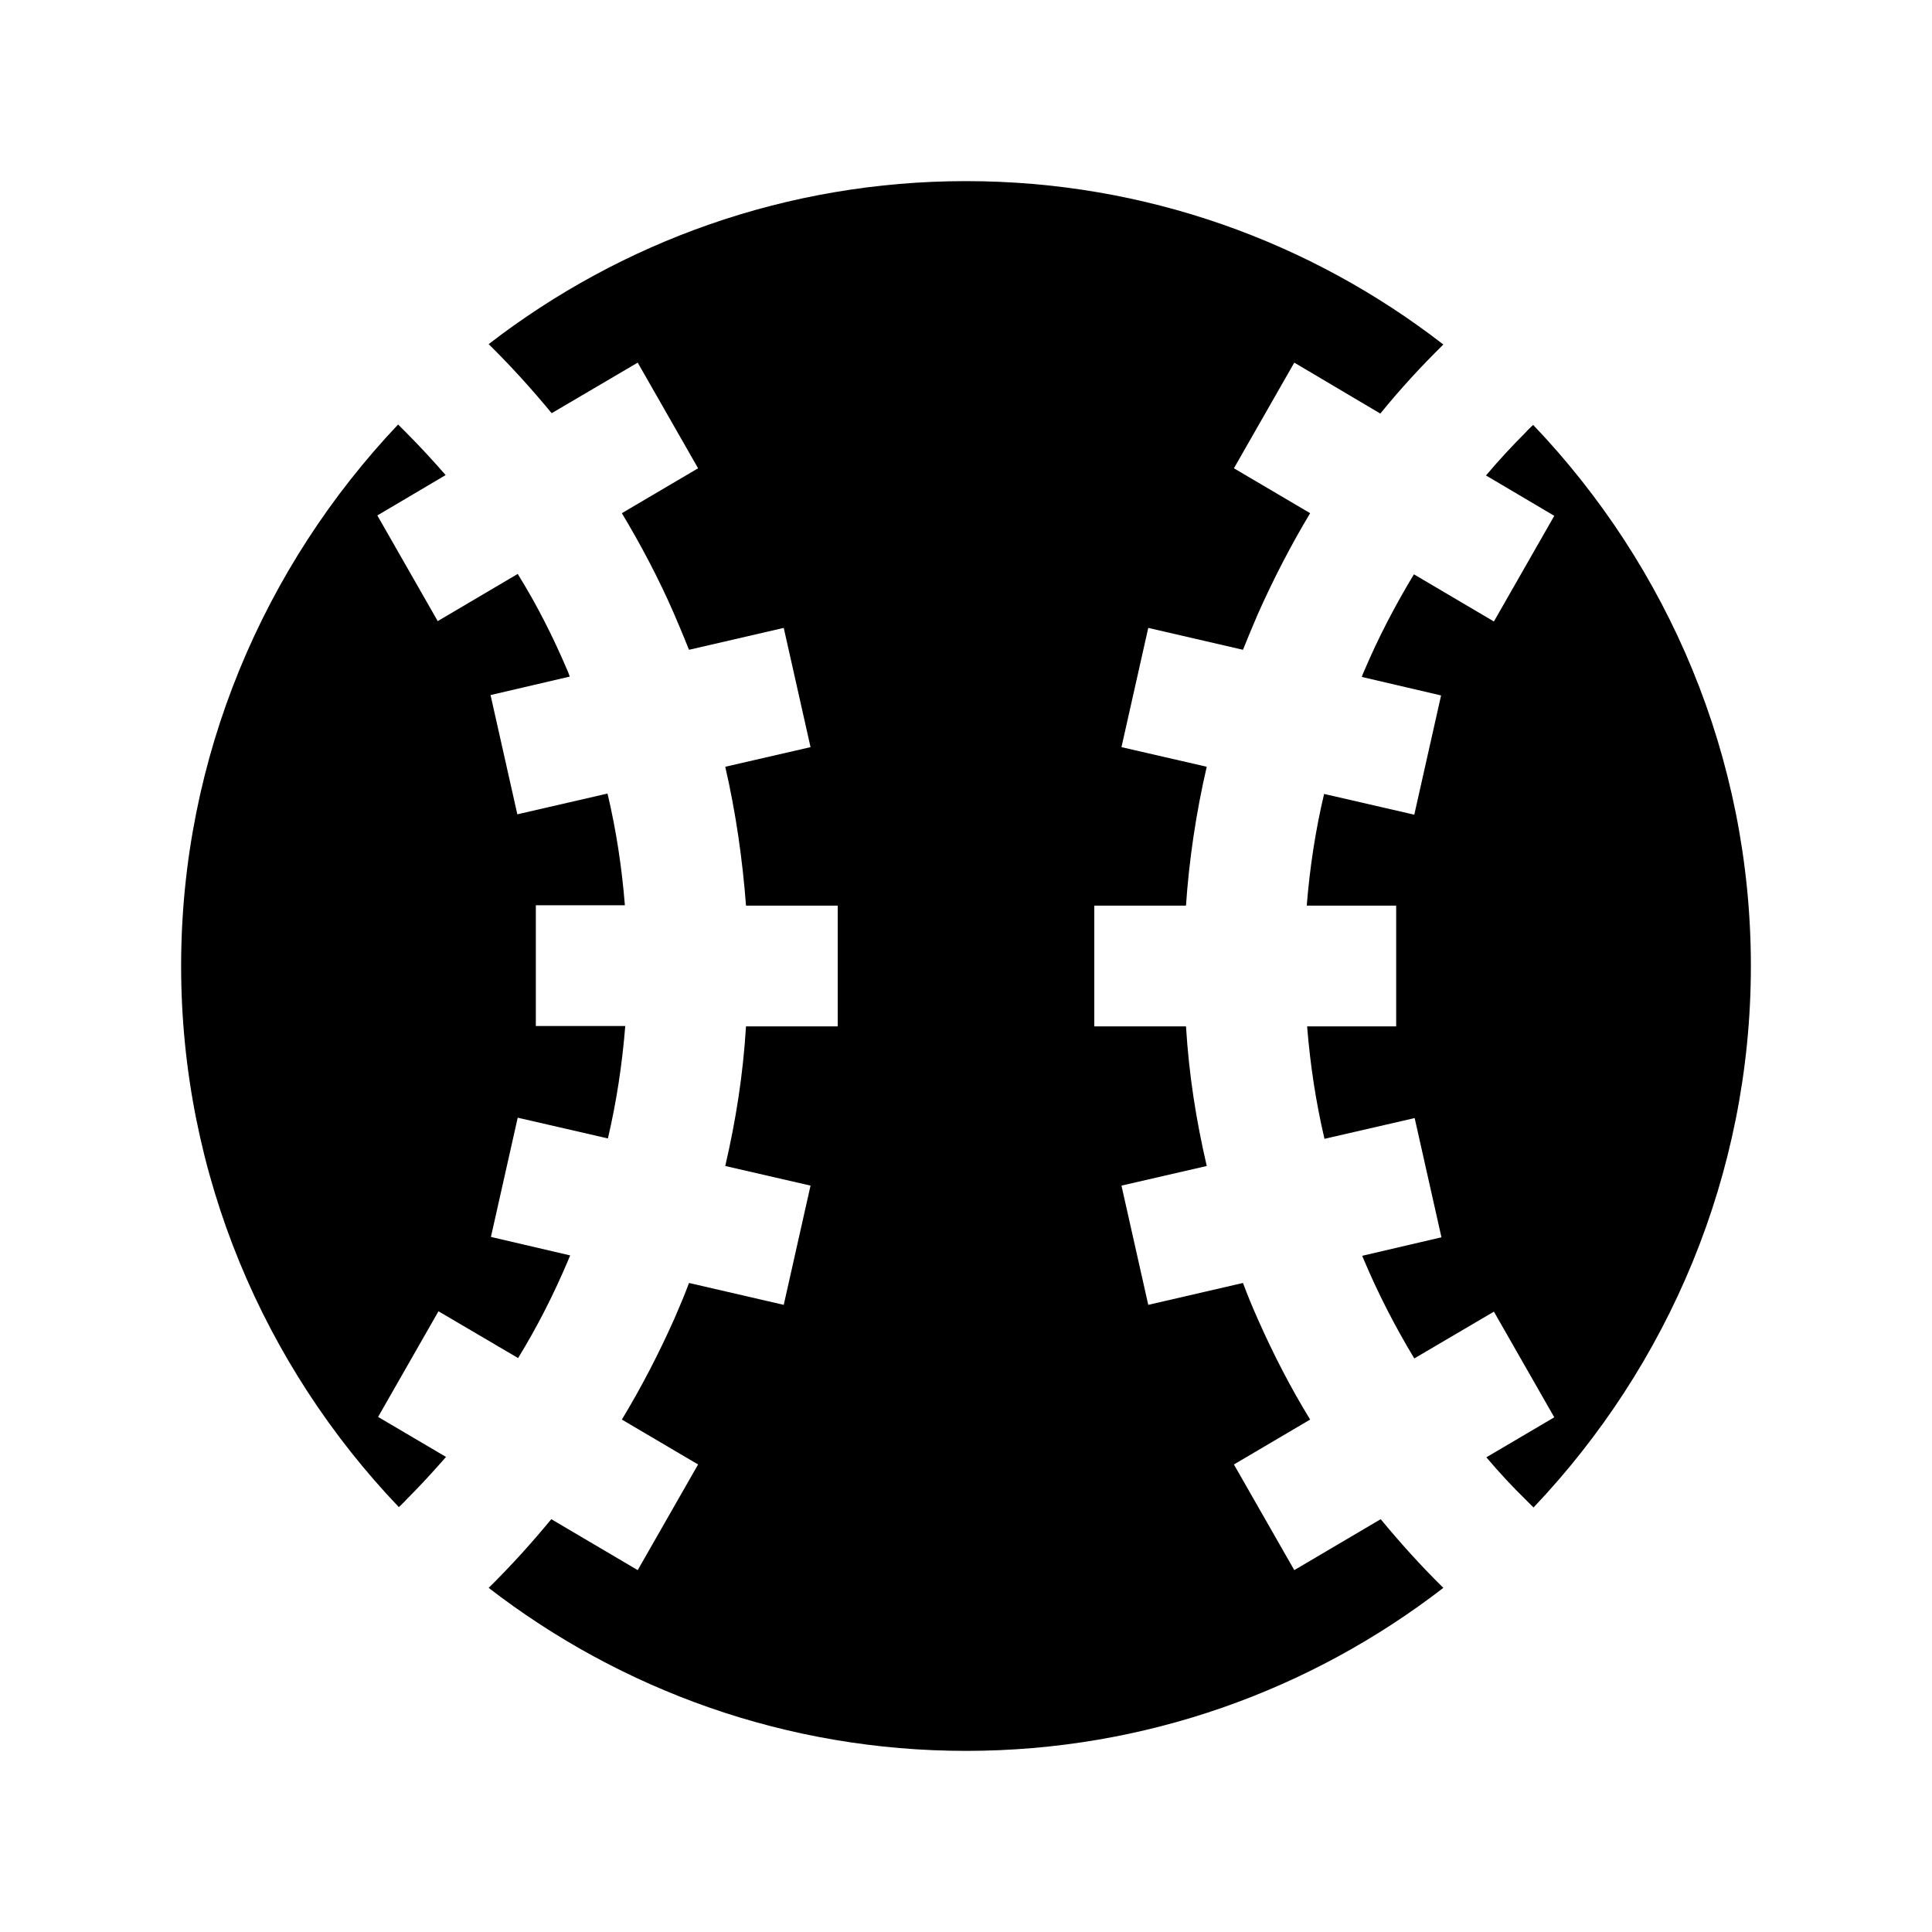 <svg xmlns="http://www.w3.org/2000/svg" viewBox="0 0 512 512"><path d="M365.9 402.6L343 416.1l-16-28 20.2-11.9c-5.2-8.5-9.8-17.4-13.9-26.7-1.4-3.1-2.7-6.3-3.9-9.5l-25.1 5.8-7.1-31.6 22.6-5.2c-2.8-12.1-4.7-24-5.5-37H290v-32h24.3c.8-12 2.7-24.8 5.5-36.8l-22.6-5.2 7.1-31.6 25.1 5.8c1.3-3.2 2.6-6.4 4-9.6 4.1-9.2 8.7-18.1 13.8-26.6L327 124.1l16-28 22.8 13.5c5.2-6.4 10.8-12.5 16.7-18.3C347.4 64.1 303.5 48 256 48s-91.4 16.1-126.5 43.2c5.9 5.8 11.5 12 16.7 18.3L169 96.1l16 28-20.2 11.9c5.1 8.5 9.8 17.4 13.8 26.6 1.4 3.2 2.7 6.4 4 9.6l25.1-5.8 7.1 31.6-22.6 5.2c2.8 12.1 4.6 24.8 5.5 36.8H222v32h-24.3c-.8 13-2.7 24.9-5.5 37l22.6 5.2-7.1 31.6-25.1-5.8c-1.2 3.2-2.5 6.3-3.9 9.5-4.1 9.2-8.7 18.1-13.9 26.7l20.2 11.9-16 28-22.9-13.5c-5.2 6.3-10.7 12.4-16.6 18.2 35.1 27.1 79 43.2 126.5 43.2s91.4-16.1 126.5-43.2c-5.9-5.8-11.4-11.9-16.6-18.2z"/><path d="M393.8 126l18.1 10.7-16 28-21.2-12.5c-5 8.3-9.5 16.9-13.3 25.9-.2.4-.4.9-.5 1.3l21 4.9-7.1 31.6-23.9-5.5c-2.3 9.7-3.8 19.6-4.6 29.6H370v32h-23.6c.8 10 2.3 20 4.6 29.8l23.9-5.5 7.1 31.6-21 4.9c.2.4.3.8.5 1.2 3.8 9 8.3 17.7 13.3 26l21.1-12.4 16 28-18 10.6c3.3 3.9 6.8 7.7 10.5 11.3l2 2C442 362 464 311.4 464 256s-22-106-57.7-143.4c-.7.7-1.4 1.3-2 2-3.7 3.7-7.2 7.5-10.5 11.4zM118.2 386.1l-18-10.6 16-28 21.1 12.4c5.1-8.3 9.5-17 13.3-26 .2-.4.3-.8.5-1.2l-21-4.9 7.1-31.6 23.9 5.5c2.3-9.8 3.8-19.8 4.6-29.8H142v-32h23.6c-.8-10-2.3-19.9-4.6-29.6l-23.9 5.5-7.1-31.6 21-4.9c-.2-.4-.3-.9-.5-1.3-3.8-9-8.2-17.7-13.3-25.9L116 164.6l-16-28 18.1-10.7c-3.4-3.9-6.9-7.7-10.6-11.4l-2-2C70 150 48 200.6 48 256s22 106 57.7 143.4c.7-.7 1.4-1.3 2-2 3.6-3.6 7.1-7.4 10.5-11.3z"/></svg>